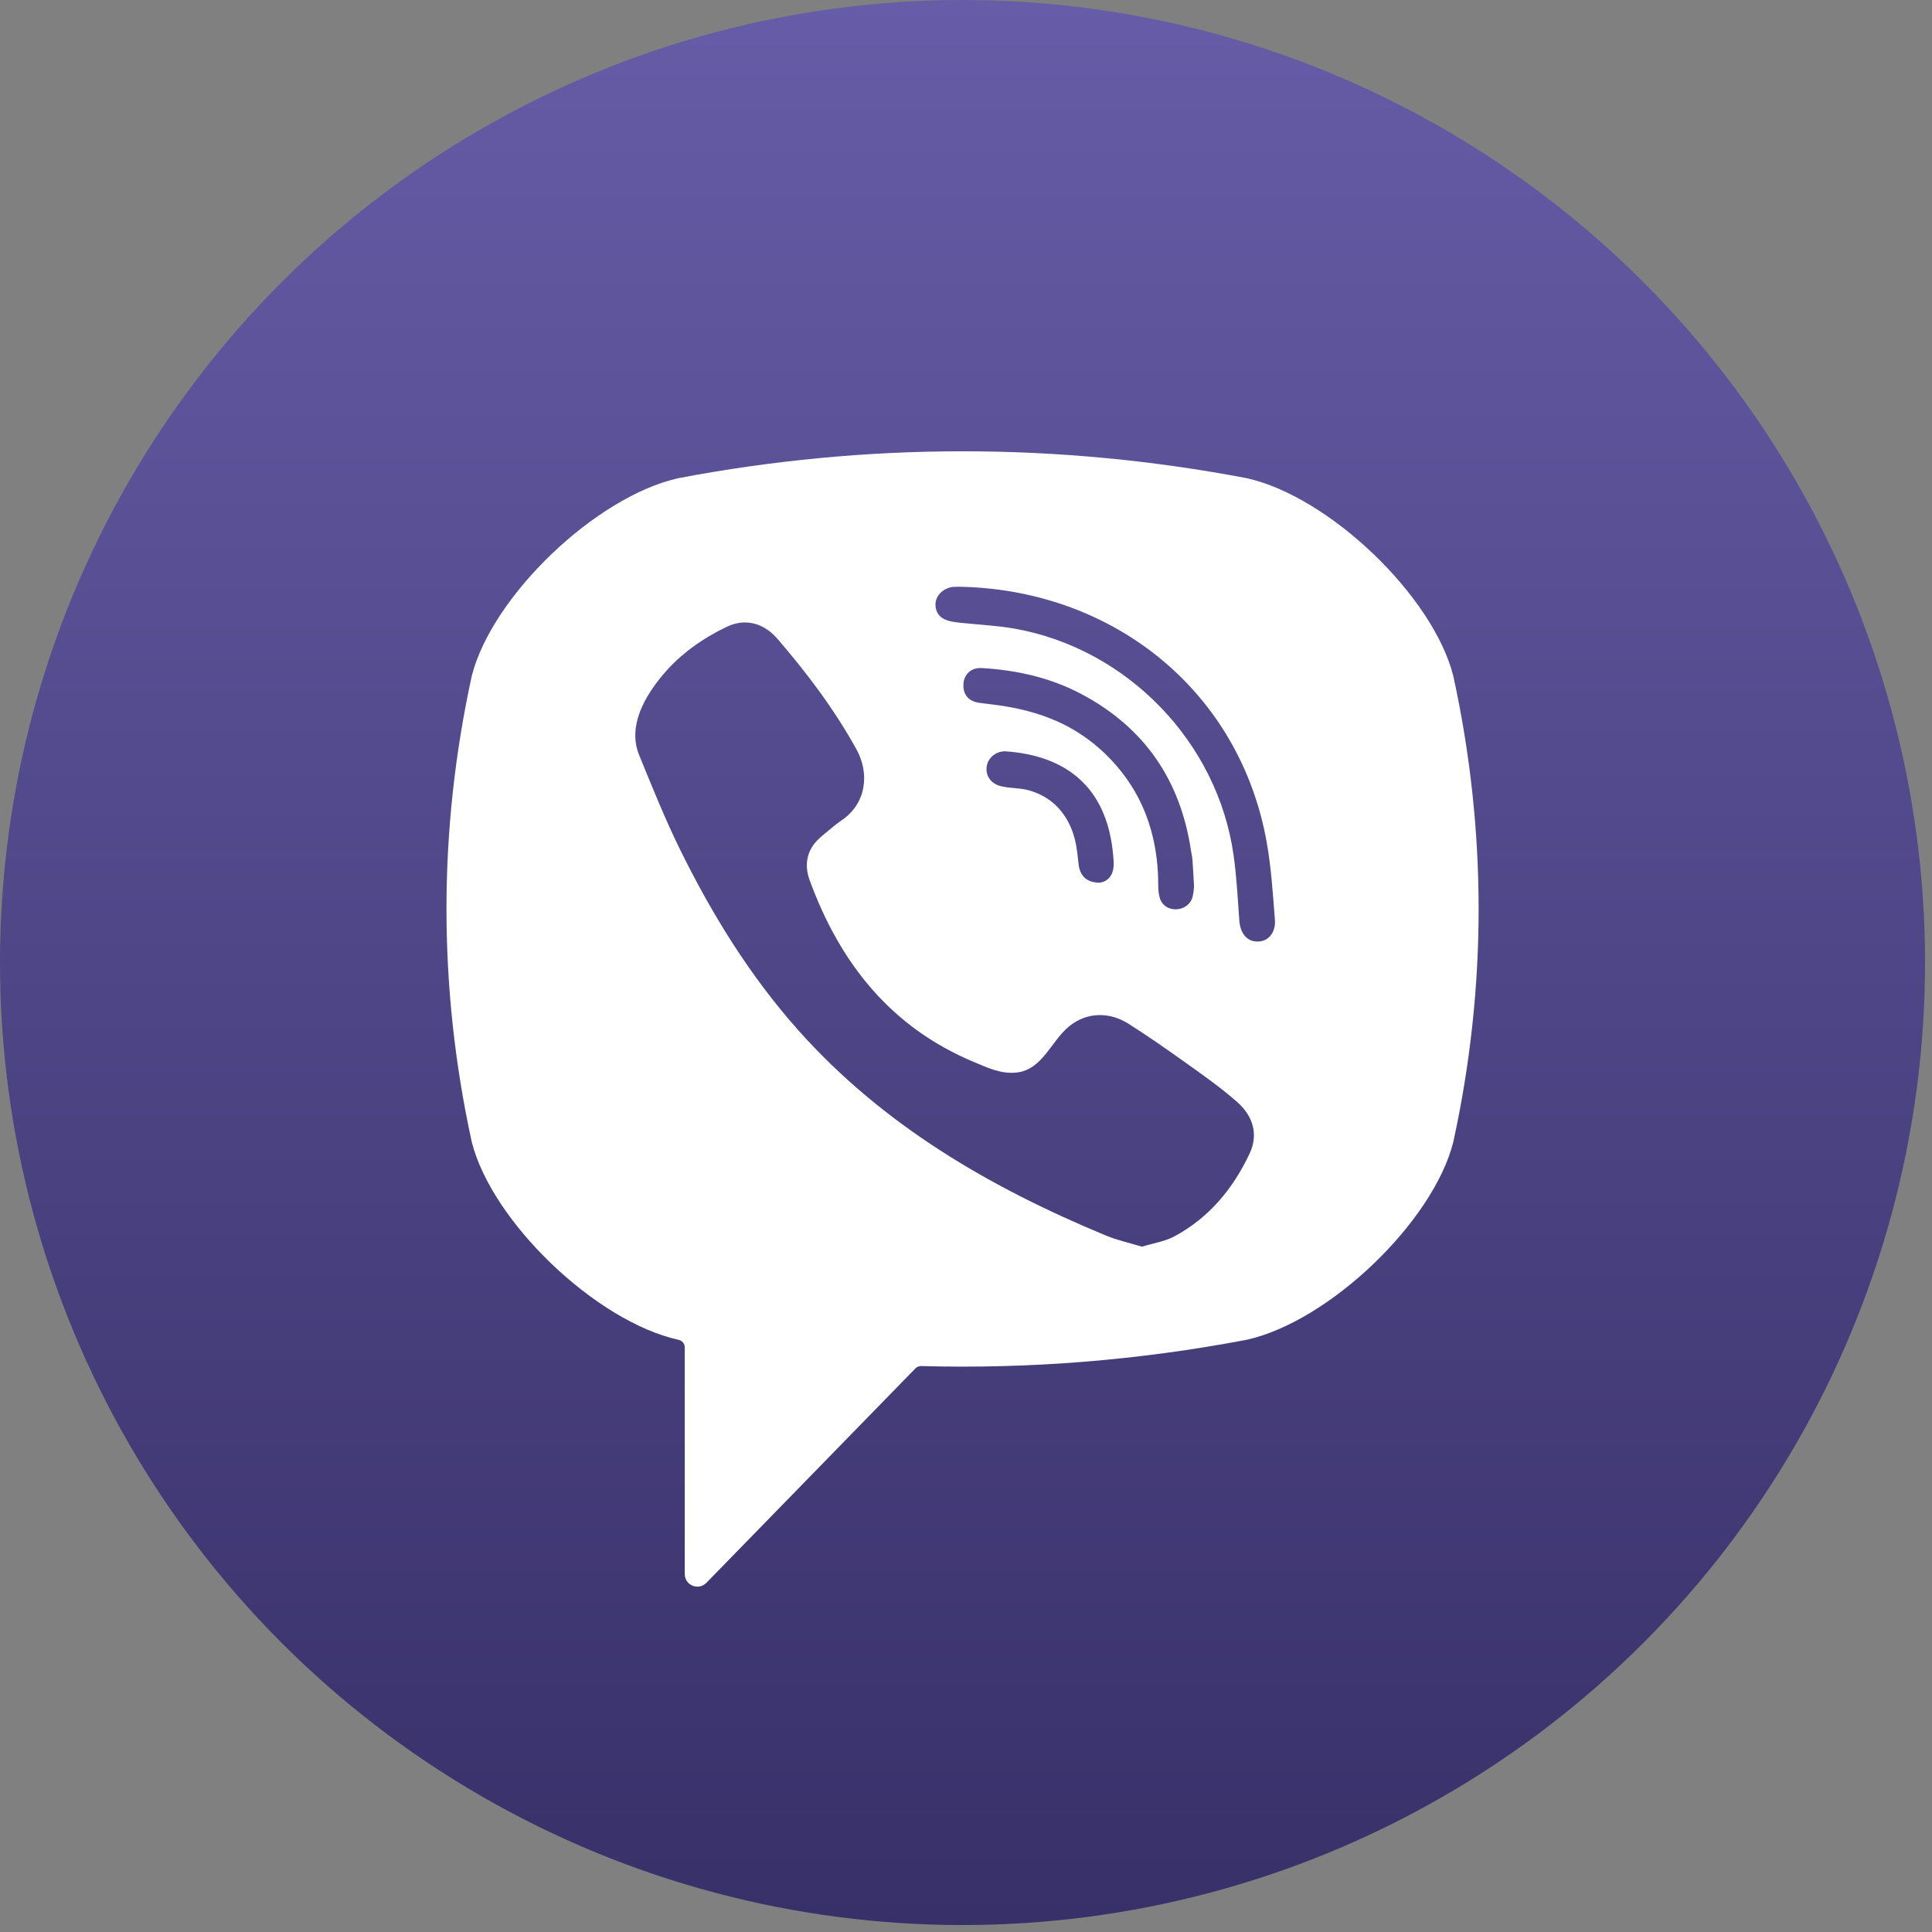 <?xml version="1.0" encoding="UTF-8"?> <svg xmlns="http://www.w3.org/2000/svg" width="174" height="174" viewBox="0 0 174 174" fill="none"><rect x="0" y="0" width="174" height="174" fill="#808080" stroke="none"/> <circle cx="86.687" cy="86.687" r="86.687" fill="url(#paint0_linear)"></circle> <path d="M112.282 43.066C95.3 39.837 78.079 39.837 61.093 43.066C53.664 44.72 44.318 53.671 42.49 60.871C39.451 74.803 39.451 88.926 42.49 102.857C44.318 110.057 53.664 119.009 61.093 120.663C61.095 120.663 61.097 120.663 61.099 120.664C61.43 120.729 61.671 121.015 61.671 121.352V141.761C61.671 142.781 62.916 143.283 63.626 142.545L73.325 132.596C73.325 132.596 81.054 124.666 82.443 123.24C82.579 123.1 82.767 123.025 82.961 123.03C92.754 123.301 102.557 122.511 112.282 120.663C119.711 119.009 129.062 110.058 130.885 102.858C133.928 88.926 133.928 74.803 130.885 60.872C129.061 53.671 119.715 44.72 112.282 43.066ZM112.541 103.896C111.055 107.049 108.893 109.673 105.775 111.347C104.895 111.819 103.843 111.972 102.85 112.278C101.708 111.931 100.619 111.698 99.609 111.279C89.134 106.936 79.495 101.332 71.859 92.743C67.516 87.858 64.118 82.344 61.245 76.508C59.883 73.741 58.734 70.865 57.564 68.007C56.497 65.402 58.069 62.71 59.724 60.747C61.277 58.904 63.275 57.495 65.439 56.455C67.129 55.644 68.795 56.112 70.028 57.543C72.695 60.637 75.145 63.889 77.129 67.475C78.349 69.681 78.014 72.377 75.803 73.878C75.266 74.243 74.776 74.671 74.276 75.084C73.837 75.445 73.424 75.809 73.123 76.299C72.573 77.193 72.546 78.249 72.901 79.221C75.627 86.709 80.222 92.532 87.763 95.668C88.97 96.17 90.182 96.754 91.572 96.592C93.9 96.32 94.654 93.768 96.285 92.435C97.88 91.132 99.917 91.114 101.635 92.201C103.353 93.287 105.019 94.454 106.674 95.633C108.299 96.79 109.917 97.922 111.416 99.242C112.856 100.51 113.353 102.174 112.541 103.896ZM99.017 79.495C98.367 79.507 98.623 79.494 98.87 79.487C97.822 79.45 97.252 78.834 97.139 77.831C97.057 77.099 96.992 76.357 96.817 75.644C96.473 74.241 95.727 72.94 94.546 72.08C93.988 71.674 93.357 71.378 92.695 71.188C91.854 70.945 90.981 71.012 90.142 70.806C89.231 70.583 88.727 69.846 88.87 68.992C89 68.214 89.757 67.607 90.607 67.669C95.918 68.052 99.715 70.797 100.257 77.047C100.295 77.488 100.34 77.954 100.242 78.376C100.083 79.061 99.593 79.418 99.097 79.483C99.137 79.484 99.129 79.487 99.017 79.495ZM95.714 65.2C94.085 64.403 92.322 63.907 90.535 63.611C89.754 63.482 88.965 63.404 88.181 63.295C87.23 63.163 86.722 62.557 86.767 61.621C86.809 60.743 87.451 60.112 88.408 60.166C91.552 60.345 94.589 61.024 97.384 62.503C103.068 65.512 106.315 70.261 107.263 76.602C107.306 76.889 107.375 77.174 107.397 77.463C107.451 78.174 107.484 78.887 107.539 79.826C107.516 79.997 107.504 80.399 107.405 80.778C107.041 82.152 104.956 82.325 104.475 80.937C104.333 80.525 104.312 80.057 104.311 79.614C104.306 76.713 103.675 73.816 102.212 71.293C100.708 68.7 98.409 66.519 95.714 65.2ZM113.278 84.798C112.18 84.811 111.686 83.893 111.615 82.909C111.474 80.96 111.376 79.003 111.107 77.071C109.689 66.87 101.551 58.431 91.392 56.62C89.864 56.347 88.299 56.276 86.751 56.113C85.772 56.011 84.49 55.951 84.273 54.735C84.091 53.716 84.952 52.904 85.923 52.852C86.188 52.837 86.453 52.849 86.718 52.85C99.875 53.219 87.521 52.879 86.754 52.852C100.438 53.251 111.674 62.334 114.083 75.859C114.494 78.166 114.64 80.524 114.823 82.866C114.9 83.85 114.342 84.786 113.278 84.798Z" fill="white"></path> <defs> <linearGradient id="paint0_linear" x1="86.687" y1="0" x2="86.687" y2="173.374" gradientUnits="userSpaceOnUse"> <stop stop-color="#665CA7"></stop> <stop offset="1" stop-color="#383068"></stop> </linearGradient> </defs> </svg> 